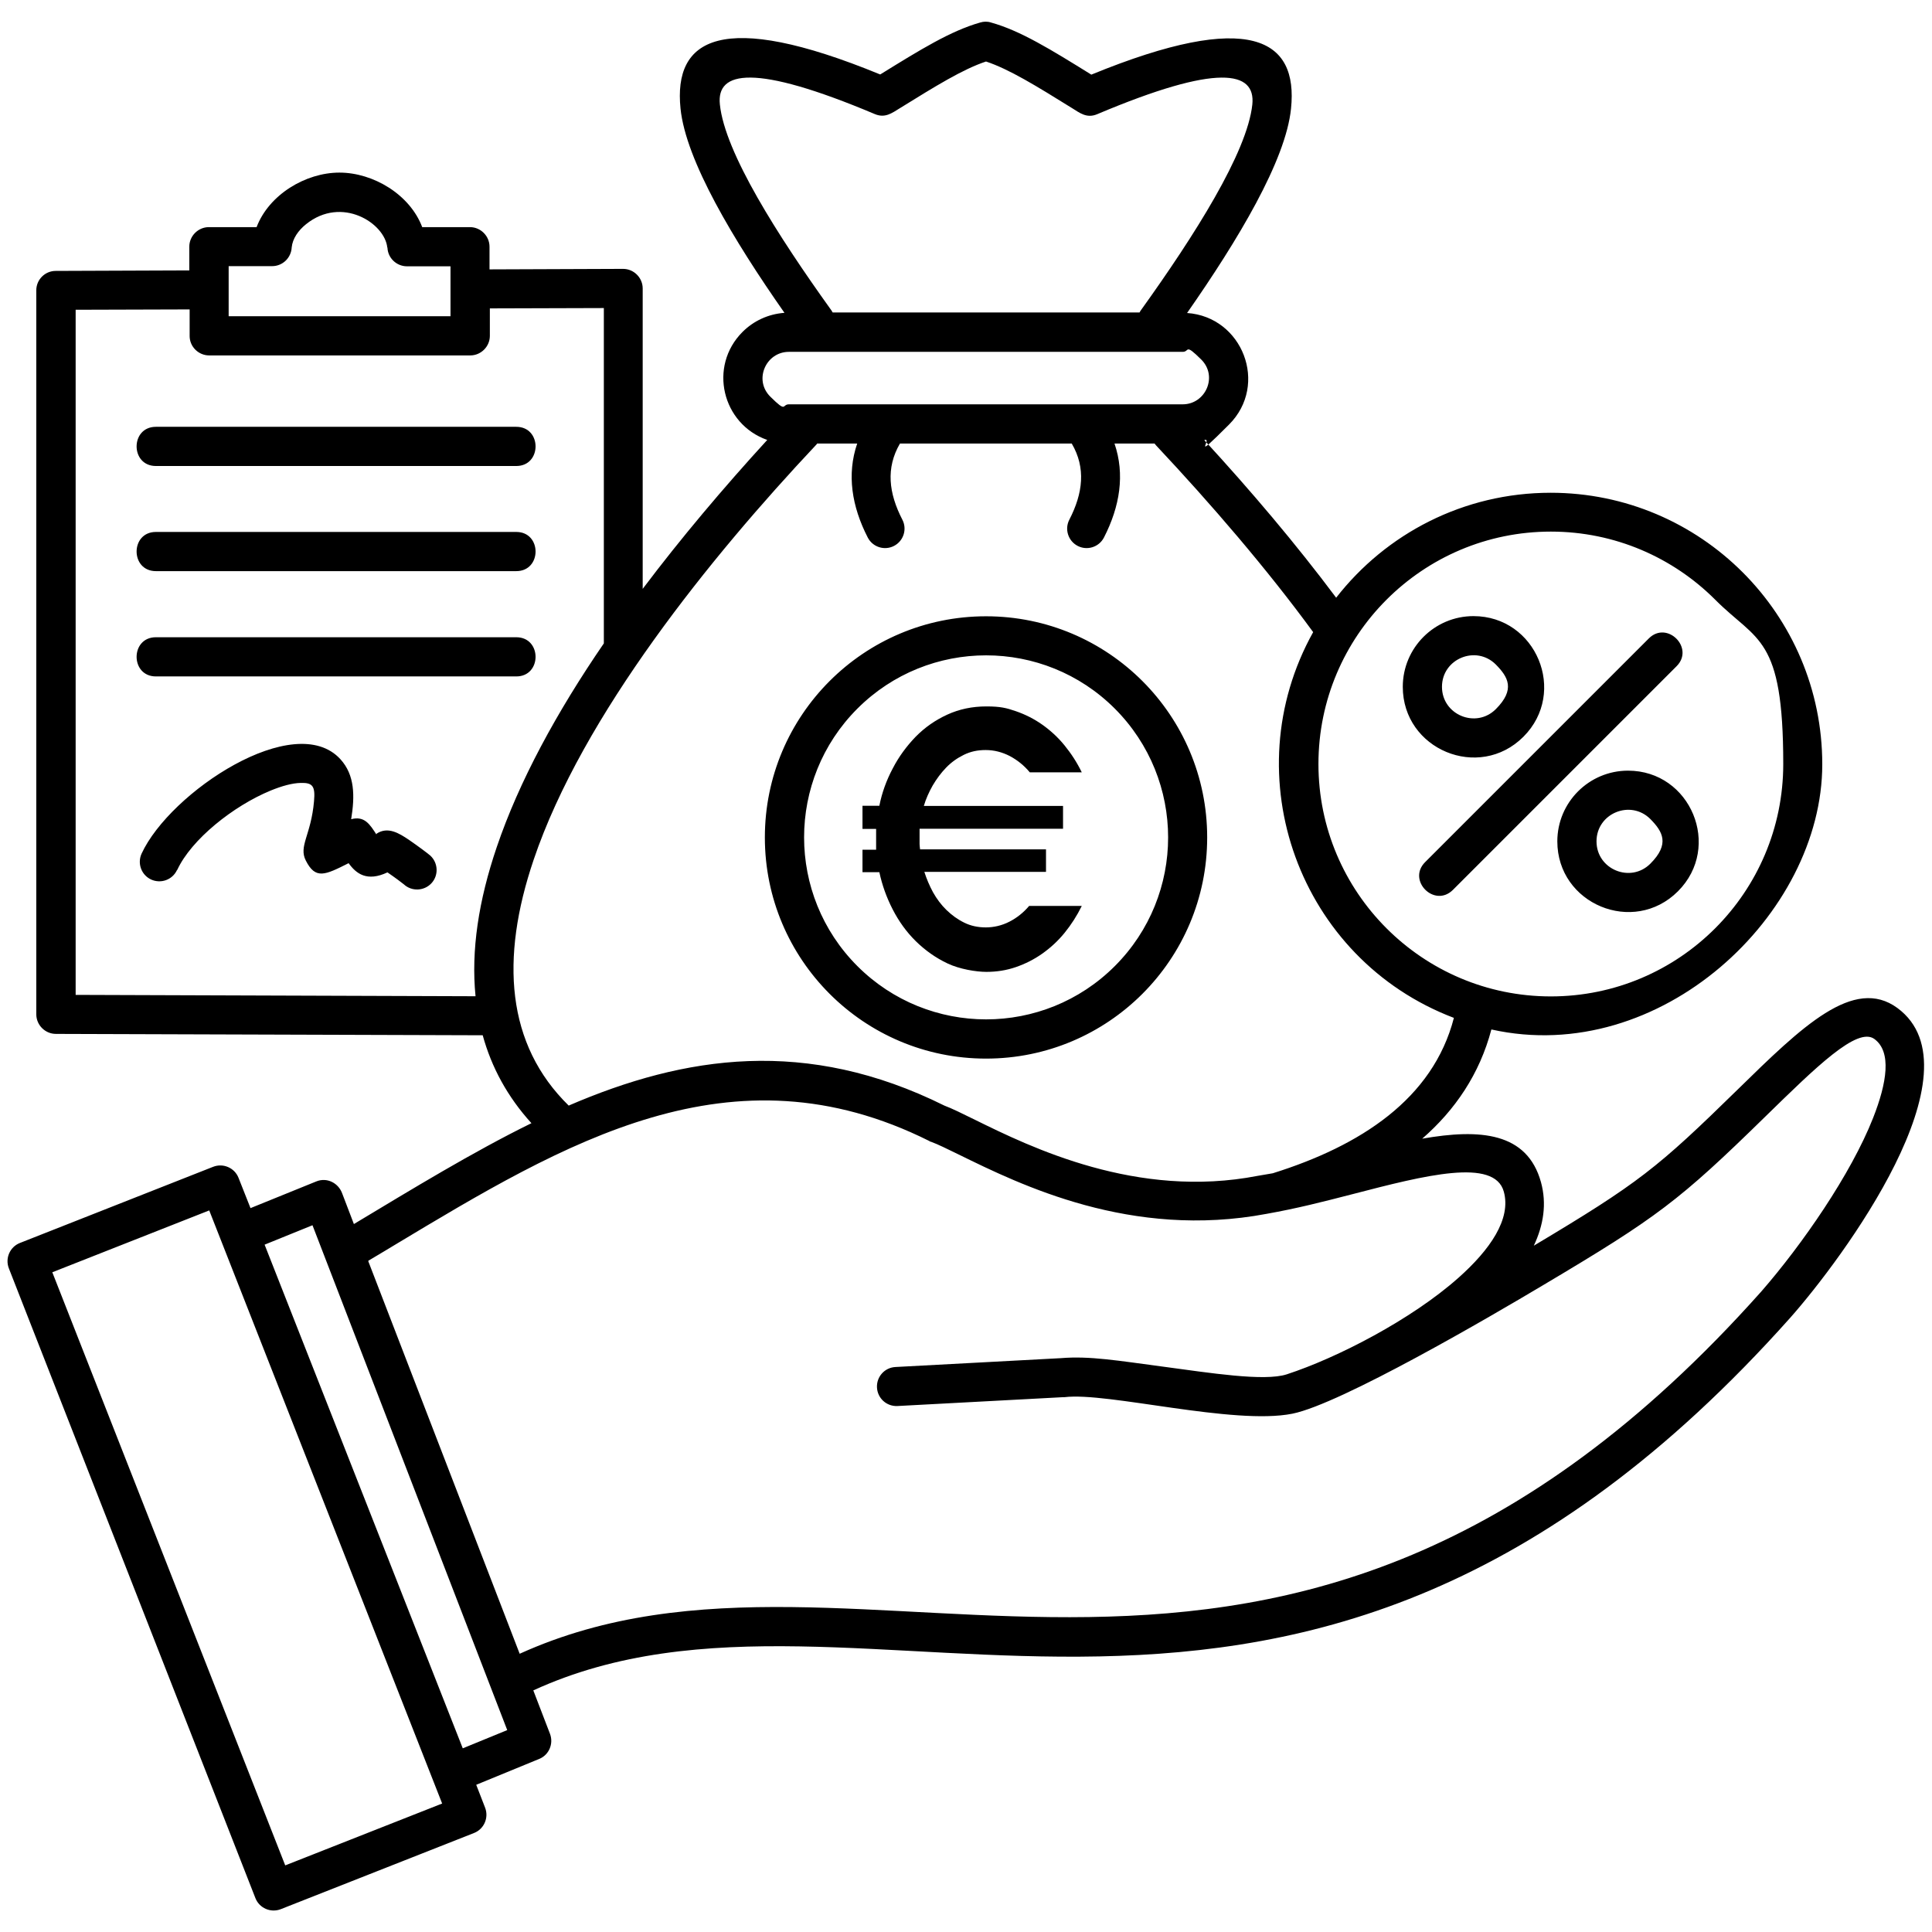<?xml version="1.0" encoding="UTF-8"?>
<svg xmlns="http://www.w3.org/2000/svg" id="Ebene_1" version="1.1" viewBox="0 0 1133.9 1133.9">
  <defs>
    <style>
      .st0 {
        fill-rule: evenodd;
      }
    </style>
  </defs>
  <path class="st0" d="M111.3,181.6l-66.9.2v402.1l234.7.8c-2.7-26.9,1.8-56.2,12.4-87.4,13.1-38.7,35.2-79.3,62.9-119.7v-196.8l-66.9.2v16.1c0,6.3-5.2,11.5-11.5,11.5H122.8c-6.3,0-11.5-5.1-11.5-11.4v-15.5h0ZM146.9,709.1l38.7-15.7c6.3-2.6,13.1.9,15.3,7.2l6.8,17.8c34.3-20.6,69.6-42.2,104.2-59.2-14-15.4-23.4-32.7-28.6-51.6l-250.5-.8c-6.3,0-11.5-5.2-11.5-11.5V170.4h0c0-6.3,5.1-11.4,11.4-11.4l78.4-.3v-13.9c0-6.3,5.2-11.5,11.5-11.5h28c7.2-19,28.7-32,48.6-32s41.4,12.9,48.6,32h28c6.3,0,11.5,5.2,11.5,11.5v13.3l78.4-.3c6.3,0,11.5,5.2,11.5,11.5v176.3c22.4-29.7,47.2-59.1,73.1-87.4-26.5-9.3-34.7-43.2-14.5-63.4,6.4-6.4,15-10.5,24.6-11.2-29.9-42.7-57.9-89.4-61-119.9-4.2-41.1,24-58.3,117.2-20,23.6-14.6,41.4-25.6,58.7-30.5,2-.6,4.2-.7,6.3,0,17.3,4.8,35.2,15.9,58.9,30.6,93.2-38.2,121.5-21,117.2,20-3.1,30.5-31.2,77.2-61,119.9,32.5,2.2,48.1,42,24.6,65.5s-9,7.2-14.5,9.1c27.3,29.7,53.7,60.8,77.4,92.5,29.2-37.5,74.7-61.6,125.9-61.6,88,0,159.4,71.4,159.4,159.4s-95,177.7-194.2,155.6c-6.9,26.1-21.2,47.2-40.6,64.1,34.1-6,61.6-3.7,69.7,25.5,3.5,12.7,1.5,25.2-4.2,37.3,61.6-36.8,72.4-45.4,119.8-91.8,37.5-36.7,68-66.5,93.6-47.7,49.8,36.7-32.5,147.5-62.9,181.8h0c-292.4,327.9-542.6,129.2-737.7,218.7l9.8,25.5c2.2,5.8-.6,12.4-6.3,14.7l-37,15.2,5.2,13.4c2.3,5.9-.6,12.6-6.5,14.9l-113.4,44.7c-5.9,2.3-12.6-.6-14.9-6.5L5.2,744.4c-2.3-5.9.6-12.6,6.5-14.9l113.4-44.7c5.9-2.3,12.6.6,14.9,6.5l7,17.7h0ZM333.9,649c-36.8-35.9-40.4-86.3-20.7-144.4,28.7-84.9,104.2-178,165.5-243.2.3-.3.7-.7.9-1.1h23.5c-6.2,18.1-3.2,36.9,6.2,55.2,2.9,5.6,9.8,7.8,15.4,4.9s7.8-9.8,4.9-15.4c-8-15.5-9.8-30.3-1.4-44.7h100.8c8.4,14.3,6.6,29.2-1.4,44.7-2.9,5.6-.7,12.5,4.9,15.4s12.5.7,15.4-4.9c9.4-18.3,12.4-37.1,6.2-55.2h23.5c.3.4.6.8.9,1.1,32.3,34.4,65,72.4,92.2,109.6-47.1,84.5-8.2,191.9,82.6,226.4-12.3,47.6-54.9,75.1-106.3,91.2l-8.8,1.5c-70.9,13.8-133.3-16.8-166-32.9-7.5-3.7-13.6-6.7-17.9-8.3-81-40.2-152.2-29.5-220.6,0h.2ZM183.4,719.1l-28.1,11.4,116.3,295.6,26.1-10.7-114.3-296.3h0ZM216.1,740.1l88.9,230.5c203.5-92.3,445,105.7,728.7-212.6,23.9-27.4,52.6-68.8,65.6-101.8,8.2-20.8,11-38.9.8-46.4-10-7.4-34.2,16.4-64,45.5-50.6,49.5-63.5,59.2-130.5,99-30,17.9-118.6,69.7-147.1,75.4-34.5,6.9-108.6-12.8-133.7-9.7h-.8l-97.3,5.2c-6.3.3-11.7-4.5-12-10.9-.3-6.3,4.5-11.7,10.9-12l97.1-5.2c16.8-1.4,33.6,1.5,60,5,27,3.6,59.3,8.8,72.5,4.5,29.7-9.7,73.1-32.1,100.7-56.6,18.7-16.6,31.1-34.6,26.7-50.6-5.5-20-46.3-9.6-88.6,1.4-18.6,4.8-32.7,8.4-50.6,11.6-79.5,15-144.4-17-180.7-34.8-6.8-3.3-12.2-6-16.3-7.5-.4,0-.8-.3-1.1-.5-116-57.9-213.4.8-314.2,61.4-3,1.8-5.9,3.6-14.7,8.8h0l-.3.3ZM122.8,710.4l-92.1,36.3,136.7,348.1,92.1-36.3-136.7-348.1h0ZM578.7,361.7c-71.7,0-129.8,58.1-129.8,129.8s58.1,129.8,129.8,129.8,129.8-58.1,129.8-129.8-58.1-129.8-129.8-129.8h0ZM654.3,415.9c-41.7-41.7-109.4-41.7-151.1,0s-41.7,109.4,0,151.1,109.4,41.7,151.1,0c41.7-41.7,41.7-109.3,0-151.1h0ZM864.8,361.6c-22.9,0-41.5,18.6-41.5,41.5,0,36.8,44.7,55.4,70.8,29.3s7.5-70.8-29.3-70.8ZM877.9,390c-11.6-11.6-31.6-3.4-31.6,13.1s20,24.7,31.6,13.1,7.2-18.9,0-26.2ZM967.7,374.7l-131.3,131.3c-10.7,10.7,5.5,27,16.3,16.3l131.3-131.3c10.7-10.7-5.6-27-16.3-16.3h0ZM955.5,452.3c-22.9,0-41.5,18.6-41.5,41.5,0,36.8,44.7,55.4,70.8,29.3,26.1-26.1,7.5-70.8-29.3-70.8h0ZM968.6,480.7c-11.6-11.6-31.6-3.4-31.6,13.1s20,24.7,31.6,13.1,7.2-18.9,0-26.2h0ZM1006.7,352c-24.7-24.7-58.8-40-96.5-40-75.3,0-136.4,61.1-136.4,136.4s61.1,136.4,136.4,136.4,136.4-61.1,136.4-136.4-15.3-71.7-39.9-96.4h0ZM578.6,237.3h115.5c13.5,0,20.8-16.5,10.9-26.3s-6.7-4.5-10.9-4.5h-231.1c-13.5,0-20.8,16.5-10.9,26.3s6.7,4.5,10.9,4.5h115.6ZM578.6,183.4h90.2c.3-.6.6-1.1,1-1.6,31-43.2,62.2-92.2,65.2-120.5,2-19.7-20.2-24.2-91,5.7-6.1,2.6-10.1-.6-14.9-3.6-20.8-12.9-36.8-22.8-50.4-27.3-13.6,4.5-29.7,14.5-50.4,27.3-5,3.1-8.9,6.1-15,3.5-70.7-29.8-92.9-25.3-90.8-5.6,2.9,28.3,34.2,77.3,65.2,120.5.4.5.7,1.1,1,1.6h90.2-.3ZM103.9,510.6c-2.7,5.8-9.5,8.2-15.2,5.6-5.8-2.7-8.2-9.5-5.6-15.2,16.7-36.2,90-84.7,116.7-55.4,8.5,9.3,8.5,21.7,6.3,35.2,7.8-2.1,11,3,14.9,9.1,0,0-.2-.3,0-.6,6.6-4.4,13.2-.3,19,3.6,5.1,3.5,11.4,8.2,12.6,9.3,4.6,4.3,4.9,11.6.6,16.2s-11.6,4.9-16.2.6c-.8-.7-5.5-4.2-9.6-7-12.1,5.7-18.4.7-22.8-5.4-13.9,7-19.4,9.7-25.1-1.5-4.4-8.5,3.1-15,4.8-34.9.8-8.8-.8-10.9-7.8-10.7-5,.1-11.1,1.8-17.7,4.5-21.8,9-46.5,28.6-54.8,46.6h0ZM91.5,397c-15.1,0-15.1-23,0-23h211.5c15.1,0,15.1,23,0,23H91.5ZM91.5,335.2c-15.1,0-15.1-23,0-23h211.5c15.1,0,15.1,23,0,23H91.5ZM91.5,273.5c-15.1,0-15.1-23,0-23h211.5c15.1,0,15.1,23,0,23H91.5ZM227.4,145.3c.2,6.1,5.3,11,11.5,11h25.5v29.3h-130.2v-29.4h25.5c6.2,0,11.2-4.9,11.5-11,.5-5.1,3.8-9.9,8.4-13.6,21-16.9,46.3-.6,47.7,13.7h.1Z"></path>
  <path d="M506.2,486.3v-13.4h9.9c1.5-7.6,4.1-14.8,7.8-21.8,3.6-7,8.2-13.2,13.5-18.7,5.4-5.5,11.6-9.8,18.6-13s14.6-4.8,22.9-4.8,11.8.9,17.3,2.8,10.7,4.5,15.5,7.9,9.2,7.4,13.1,12.2c3.9,4.8,7.3,10,10.1,15.8h-30.5c-3.4-4.1-7.3-7.2-11.8-9.6-4.5-2.3-9.2-3.5-14.1-3.5s-8.9.9-12.8,2.8c-3.9,1.9-7.4,4.4-10.4,7.5s-5.6,6.6-7.9,10.5c-2.2,3.9-4,7.9-5.2,12h81.7v13.4h-84.2c0,1,0,2,0,2.9,0,1,0,2,0,2.9s0,2.2,0,3.2c0,1,.2,2,.3,3.1h73.9v13.2h-71.4c1.3,4.1,3,8.1,5.1,12,2.2,3.9,4.8,7.4,7.9,10.4,3.1,3,6.5,5.5,10.4,7.4,3.8,1.9,8.1,2.8,12.7,2.8s9.5-1.1,13.9-3.4c4.3-2.2,8.2-5.3,11.5-9.2h30.9c-2.8,5.7-6.2,11-10.1,15.8-3.9,4.8-8.3,8.8-13.1,12.2s-10,6-15.5,7.9-11.3,2.8-17.3,2.8-15.7-1.6-22.7-4.9c-7-3.3-13.2-7.7-18.7-13.1s-10-11.7-13.6-18.7-6.2-14.3-7.8-21.8h-9.9v-13.2h8v-12.2h-8v-.2Z"></path>
</svg>
